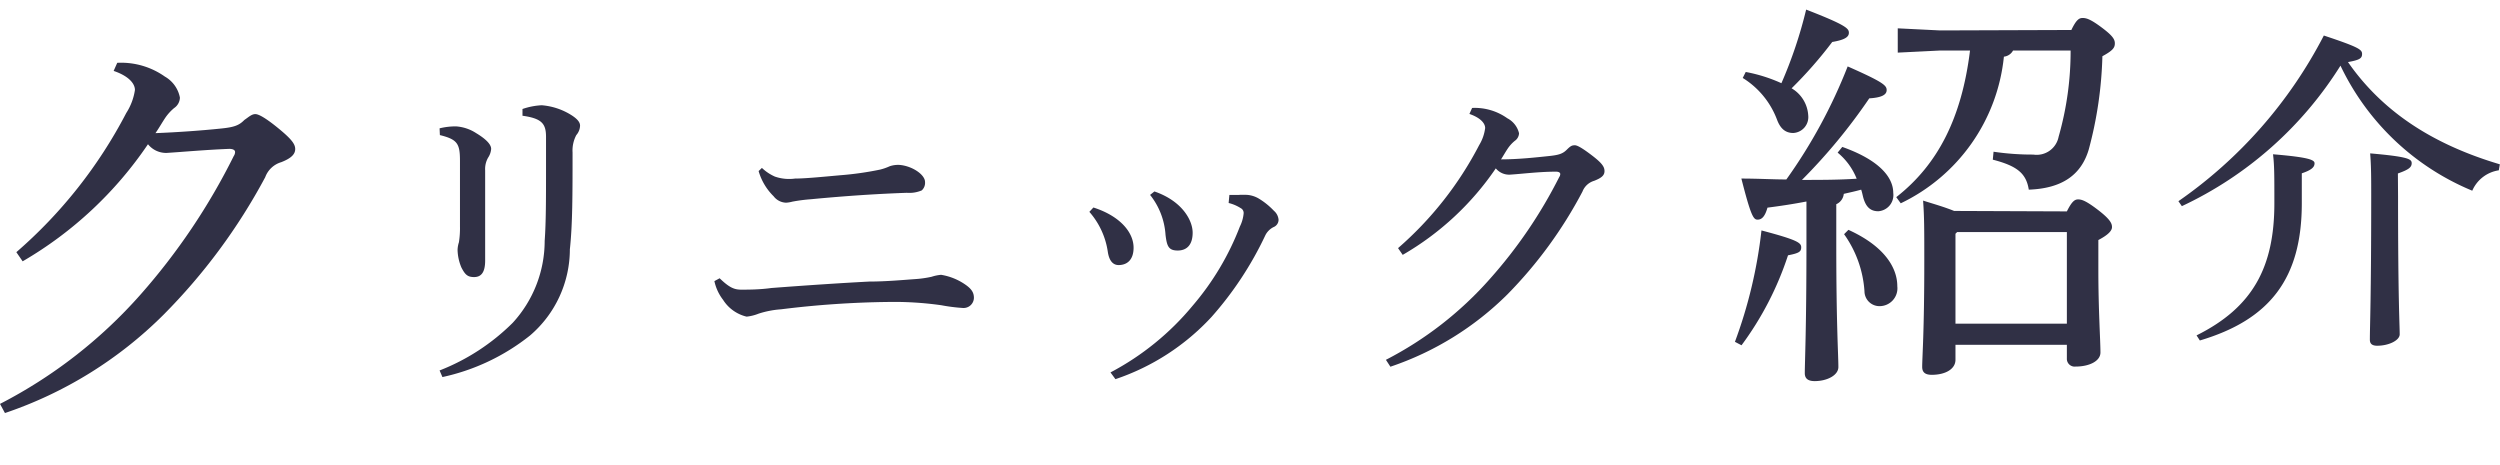 <svg xmlns="http://www.w3.org/2000/svg" viewBox="0 0 166.75 31"><defs><style>.cls-1{fill:#999;opacity:0;}.cls-2{fill:#303045;}</style></defs><title>m_nav3</title><g id="レイヤー_2" data-name="レイヤー 2"><g id="contents"><rect class="cls-1" x="57.33" width="48" height="31"/><path class="cls-2" d="M0,26.94a32.13,32.13,0,0,0,9.38-7.3,42.52,42.52,0,0,0,6.21-9.23.49.49,0,0,0,.09-.27c0-.12-.12-.21-.39-.21-1.54.06-3.21.21-4.18.27a1.55,1.55,0,0,1-1.24-.58,25.65,25.65,0,0,1-8.36,7.81l-.42-.61A31.52,31.52,0,0,0,8.42,7.54,3.89,3.89,0,0,0,9,6c0-.39-.36-.91-1.42-1.27l.24-.54A5.06,5.06,0,0,1,11,5.11,2.06,2.06,0,0,1,12,6.51a.87.87,0,0,1-.39.7,3.3,3.3,0,0,0-.54.58c-.21.3-.45.73-.7,1.09,1.54-.06,3.15-.18,4.3-.3.94-.09,1.27-.21,1.63-.58.27-.18.48-.39.73-.39s.79.33,1.6,1,1.06,1,1.06,1.33-.24.61-.94.88a1.63,1.63,0,0,0-1.06,1A39.23,39.23,0,0,1,10.9,21,27.37,27.37,0,0,1,.33,27.55Z"/><path class="cls-2" d="M29.32,8.56a4.45,4.45,0,0,1,1.1-.13,2.8,2.8,0,0,1,1.34.45c.63.38,1,.74,1,1.05a1.21,1.21,0,0,1-.2.58,1.52,1.52,0,0,0-.2.85c0,1.32,0,2.15,0,2.93,0,1.23,0,2.24,0,3.09s-.31,1.1-.74,1.1-.6-.16-.85-.65a3.2,3.2,0,0,1-.25-1.16,1.78,1.78,0,0,1,.09-.51,6.06,6.06,0,0,0,.07-1.07c0-1.19,0-2.42,0-4.36,0-1.14-.16-1.43-1.34-1.72Zm0,16.15a14.28,14.28,0,0,0,4.88-3.18,8.09,8.09,0,0,0,2.13-5.46c.09-1.23.09-2.8.09-4.94,0-.94,0-1.41,0-2,0-.87-.27-1.23-1.57-1.41l0-.45a4.65,4.65,0,0,1,1.28-.25,4.36,4.36,0,0,1,2,.67c.45.29.56.51.56.69a1,1,0,0,1-.25.63,2.19,2.19,0,0,0-.25,1.16c0,2.77,0,4.81-.18,6.46a7.57,7.57,0,0,1-2.66,5.75,14.19,14.19,0,0,1-5.84,2.77Z"/><path class="cls-2" d="M48,18.56c.67.65,1,.76,1.45.76s1.21,0,2-.11c2.35-.18,4.79-.34,6.53-.43,1.1,0,2.3-.11,3-.16a7.24,7.24,0,0,0,1.16-.16,2.83,2.83,0,0,1,.63-.13,3.94,3.94,0,0,1,1.54.6c.47.31.65.56.65.94a.69.69,0,0,1-.76.67,11.59,11.59,0,0,1-1.41-.18,22.39,22.39,0,0,0-3.49-.22,63.58,63.58,0,0,0-7.2.49,6.32,6.32,0,0,0-1.5.29,3,3,0,0,1-.8.2A2.56,2.56,0,0,1,48.23,20a3.1,3.1,0,0,1-.58-1.25Zm2.82-7.36a3,3,0,0,0,.87.58,2.9,2.9,0,0,0,1.34.13c.65,0,1.79-.11,3-.22a20.85,20.85,0,0,0,2.68-.38,3.58,3.58,0,0,0,.63-.22A1.73,1.73,0,0,1,60,11c.85.07,1.7.65,1.7,1.14a.68.68,0,0,1-.22.56,2.13,2.13,0,0,1-1,.16c-1.95.07-4,.2-6.4.43a10.88,10.88,0,0,0-1.23.16,2.11,2.11,0,0,1-.42.07,1.09,1.09,0,0,1-.83-.43,3.84,3.84,0,0,1-1-1.68Z"/><path class="cls-2" d="M72.93,13.84c1.81.58,2.68,1.68,2.68,2.68,0,.83-.45,1.16-1,1.16-.36,0-.63-.27-.72-.89a5.17,5.17,0,0,0-1.23-2.66Zm1.14,11a18,18,0,0,0,5.48-4.45,18.07,18.07,0,0,0,3.15-5.28,2.48,2.48,0,0,0,.25-.87.36.36,0,0,0-.2-.36,2.64,2.64,0,0,0-.8-.34L82,13c.22,0,.42,0,.63,0a4.75,4.75,0,0,1,.58,0,1.79,1.79,0,0,1,.76.25,4.8,4.8,0,0,1,1,.81.88.88,0,0,1,.31.6.53.53,0,0,1-.34.49,1.23,1.23,0,0,0-.54.54,22.86,22.86,0,0,1-3.6,5.46,15.41,15.41,0,0,1-6.4,4.14ZM77,12.77c1.88.65,2.55,1.95,2.55,2.75s-.38,1.19-1,1.19-.72-.31-.81-1.05A4.76,4.76,0,0,0,76.71,13Z"/><path class="cls-2" d="M92.44,24a23.74,23.74,0,0,0,6.93-5.39A31.46,31.46,0,0,0,104,11.81a.37.37,0,0,0,.07-.2c0-.09-.09-.16-.29-.16-1.14,0-2.37.16-3.09.2a1.15,1.15,0,0,1-.92-.42A19,19,0,0,1,93.56,17l-.31-.45a23.28,23.28,0,0,0,5.41-6.87,2.87,2.87,0,0,0,.4-1.14c0-.29-.27-.67-1.05-.94l.18-.4a3.74,3.74,0,0,1,2.35.69,1.52,1.52,0,0,1,.78,1,.65.65,0,0,1-.29.51,2.39,2.39,0,0,0-.4.42c-.16.22-.34.54-.51.81,1.14,0,2.33-.13,3.18-.22.69-.07.94-.16,1.21-.43s.36-.29.54-.29.58.25,1.19.72.78.72.78,1-.18.45-.69.65a1.2,1.2,0,0,0-.78.72,29,29,0,0,1-5,6.85,20.22,20.22,0,0,1-7.81,4.83Z"/><path class="cls-2" d="M115.72,22.8a31.28,31.28,0,0,0,1.77-7.43c2.43.64,2.65.83,2.65,1.13s-.17.39-.88.53a21.07,21.07,0,0,1-3.1,6Zm7.16-13c2.43.86,3.4,2,3.4,3.07a1.08,1.08,0,0,1-1,1.22c-.53,0-.83-.3-1-.91-.05-.19-.08-.36-.14-.53-.39.11-.77.19-1.16.28a.84.84,0,0,1-.5.69v2.74c0,5.33.14,7.32.14,8.12,0,.55-.75.94-1.58.94-.47,0-.66-.19-.66-.53,0-.75.11-2.9.11-8.59V13.44c-.88.17-1.74.3-2.6.41-.17.61-.39.8-.66.8s-.44-.22-1.08-2.74c1.11,0,2.1.06,3,.06a34.7,34.7,0,0,0,4.09-7.54c2.38,1.05,2.6,1.27,2.6,1.58s-.33.5-1.16.55A37.63,37.63,0,0,1,120.19,12c1.22,0,2.43,0,3.65-.08a4.3,4.3,0,0,0-1.27-1.74Zm-6.44-5a10.32,10.32,0,0,1,2.38.75A29.45,29.45,0,0,0,120.47.64c2.71,1.05,2.85,1.27,2.85,1.55s-.28.47-1.11.61a28.1,28.1,0,0,1-2.71,3.09,2.25,2.25,0,0,1,1.11,1.82,1.06,1.06,0,0,1-1,1.16c-.53,0-.86-.3-1.08-.88a5.57,5.57,0,0,0-2.29-2.79Zm6.85,10.53c2.38,1.08,3.26,2.51,3.26,3.76a1.19,1.19,0,0,1-1.19,1.33,1,1,0,0,1-1-1A7.39,7.39,0,0,0,123,15.62ZM138.16,2c.33-.69.52-.8.75-.8s.5.06,1.24.61.91.8.91,1.08-.11.47-.83.86a26.42,26.42,0,0,1-.91,6.22c-.5,1.69-1.77,2.6-4,2.68-.17-1.08-.77-1.58-2.4-2l.05-.53a17.66,17.66,0,0,0,2.65.19,1.49,1.49,0,0,0,1.69-1.19,20.73,20.73,0,0,0,.8-5.75h-3.84a.79.79,0,0,1-.61.41,12.21,12.21,0,0,1-6.88,9.78l-.3-.41c2.79-2.18,4.37-5.31,4.92-9.78h-2l-2.82.14V1.89l2.82.14Zm-.3,12.1c.33-.66.52-.8.75-.8s.52.08,1.35.72.91.91.91,1.13-.22.5-.91.86v2c0,2.65.14,4.7.14,5.5,0,.58-.75.94-1.66.94a.52.52,0,0,1-.58-.55V23h-7.43V24c0,.61-.66,1-1.58,1-.47,0-.64-.19-.64-.53,0-.64.14-2.32.14-7,0-2.21,0-3-.08-4.09.69.22,1.38.41,2.07.69Zm0,1.38h-7.32l-.11.11v6h7.43Z"/><path class="cls-2" d="M145.3,13.42A30.44,30.44,0,0,0,155,2.37c2.35.78,2.55.94,2.55,1.23s-.16.4-.94.54c2.21,3.18,5.48,5.44,10.13,6.82l-.07.4a2.3,2.3,0,0,0-1.77,1.36,16.88,16.88,0,0,1-8.79-8.34,25,25,0,0,1-10.58,9.37Zm1.21,8.95c3.74-1.86,5.19-4.54,5.19-8.81,0-1.92,0-2.53-.09-3.27,2.42.2,2.77.38,2.77.6s-.13.43-.85.67v2c0,5-2.12,7.76-6.8,9.15Zm13.44-9.26c0,6.89.11,8.57.11,9.19,0,.4-.72.76-1.5.76-.34,0-.49-.13-.49-.4,0-.94.09-2.77.09-9.57,0-1.19,0-2-.07-2.86,2.53.22,2.77.38,2.77.65s-.18.43-.92.69Z"/></g></g></svg>